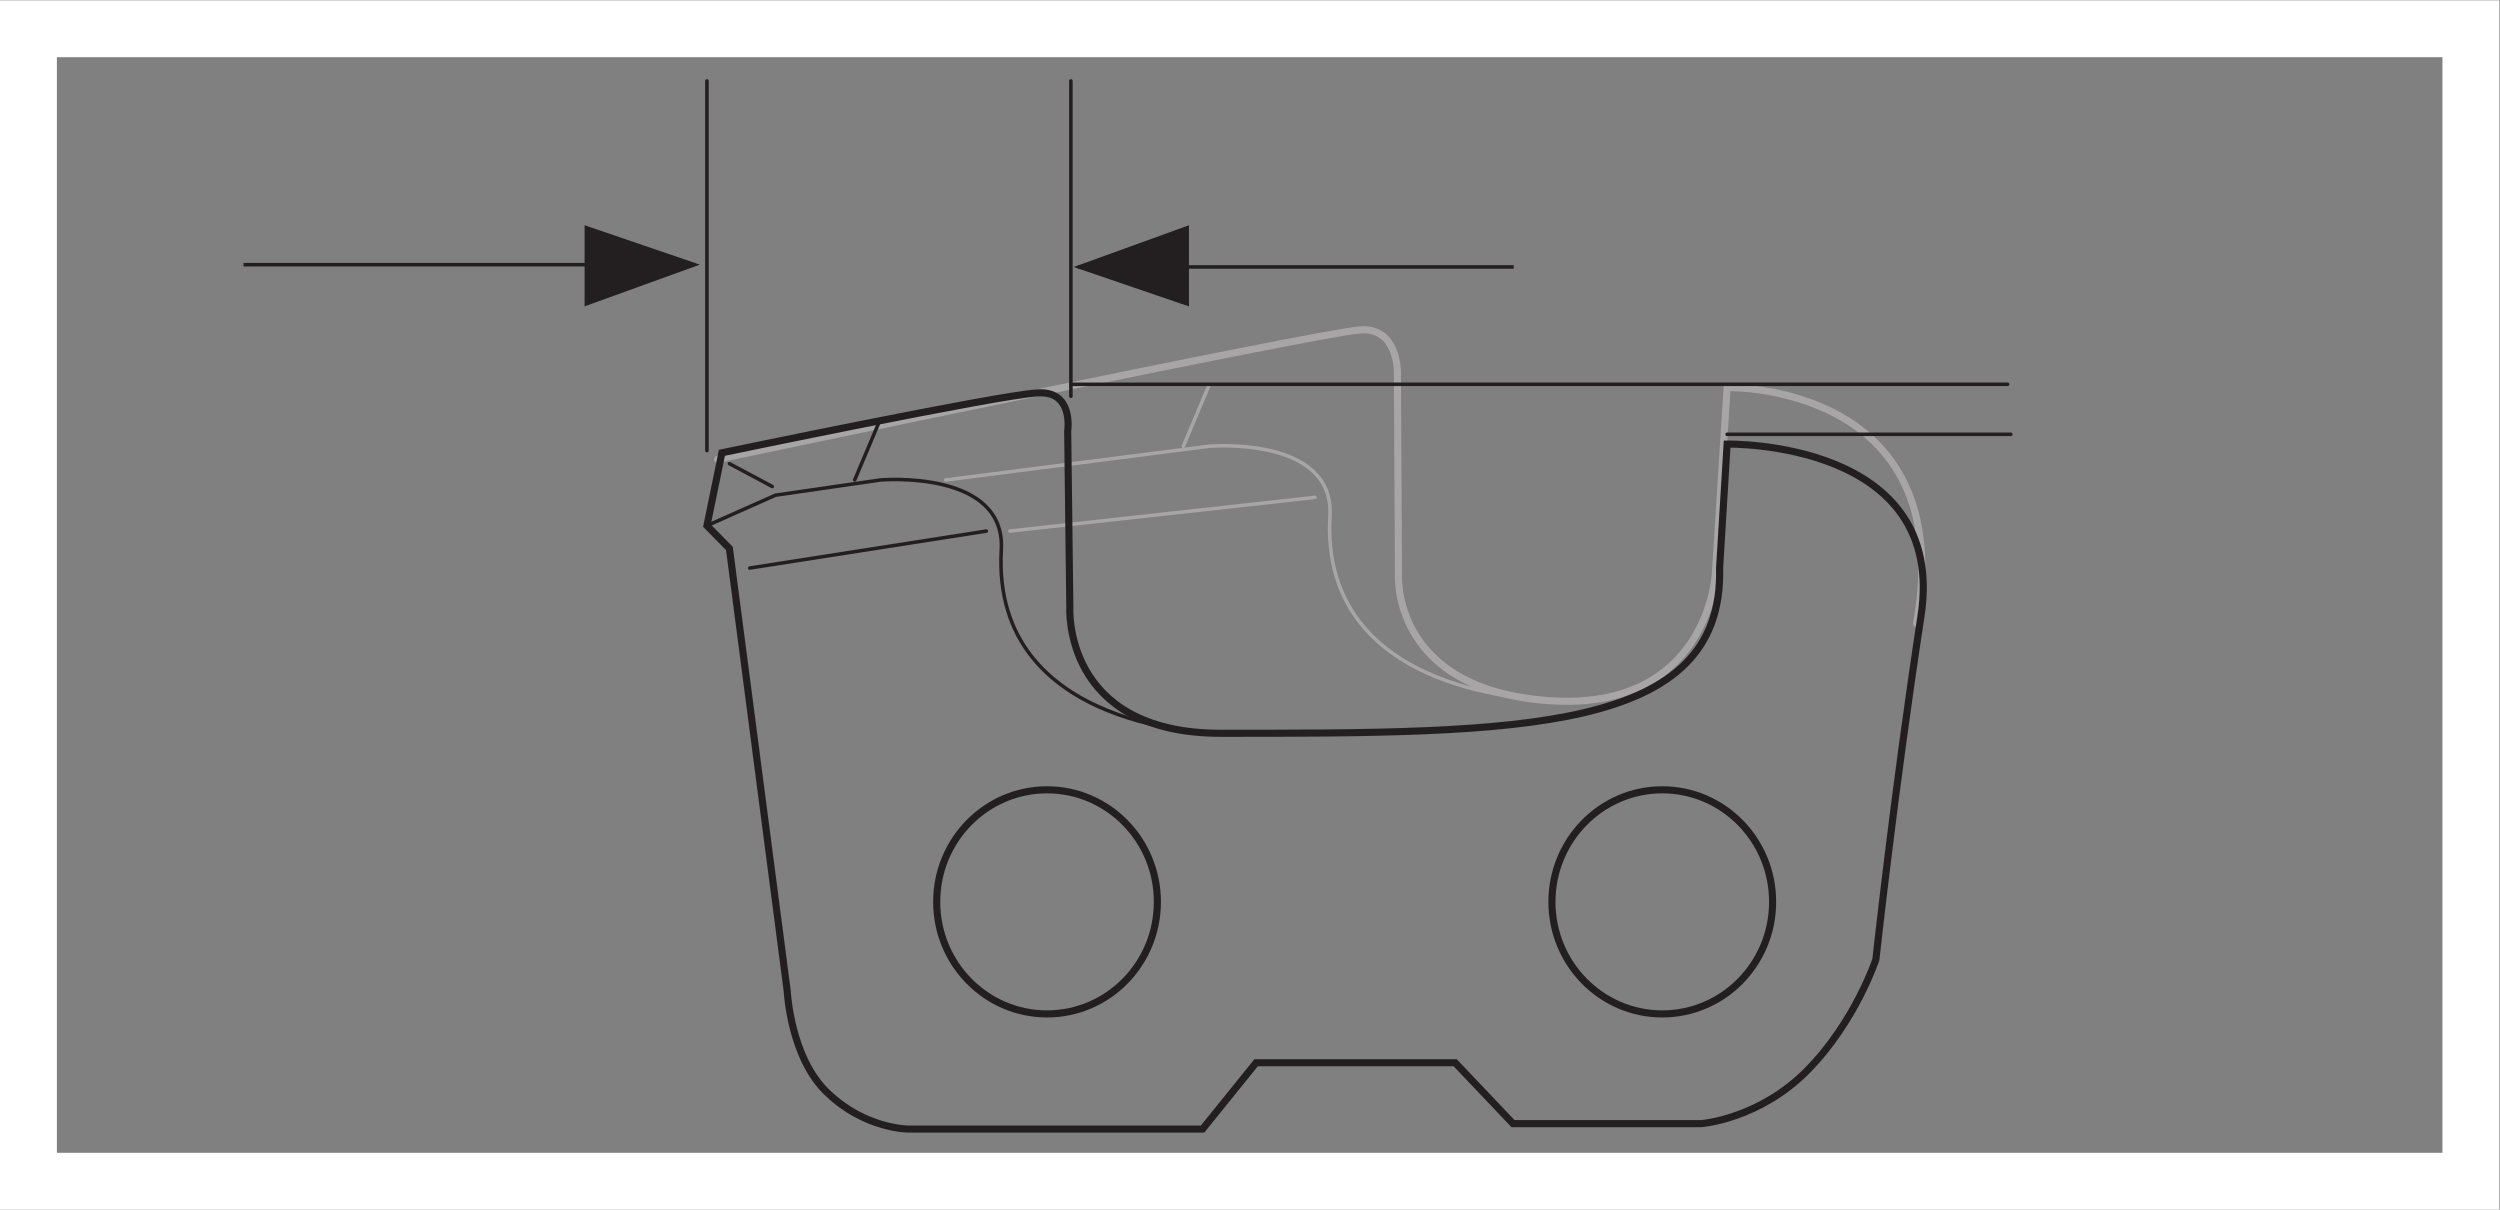 <?xml version="1.0" encoding="UTF-8" standalone="no"?>
<svg
   xmlns:dc="http://purl.org/dc/elements/1.1/"
   xmlns:cc="http://creativecommons.org/ns#"
   xmlns:rdf="http://www.w3.org/1999/02/22-rdf-syntax-ns#"
   xmlns:svg="http://www.w3.org/2000/svg"
   xmlns="http://www.w3.org/2000/svg"
   viewBox="0 0 234.333 113.387"
   height="113.387"
   width="234.333"
   xml:space="preserve"
   id="svg2"
   version="1.1"><rect x="0" y="0" width="234.333" height="113.387" fill="#808080" stroke="none"/><defs
     id="defs6" /><g
     transform="matrix(1.333,0,0,-1.333,0,113.387)"
     id="g10"><g
       transform="scale(0.1)"
       id="g12"><path
         id="path14"
         style="fill:none;stroke:#a7a5a6;stroke-width:2.5;stroke-linecap:round;stroke-linejoin:miter;stroke-miterlimit:5.759;stroke-dasharray:none;stroke-opacity:1"
         d="M 850.137,579.629 832.07,536.824" /><path
         id="path16"
         style="fill:none;stroke:#a7a5a6;stroke-width:2.5;stroke-linecap:round;stroke-linejoin:miter;stroke-miterlimit:5.759;stroke-dasharray:none;stroke-opacity:1"
         d="m 710.133,477.18 214.535,23.699" /><path
         id="path18"
         style="fill:none;stroke:#a7a5a6;stroke-width:2.5;stroke-linecap:round;stroke-linejoin:miter;stroke-miterlimit:5.759;stroke-dasharray:none;stroke-opacity:1"
         d="m 664.977,513.105 185.168,23.704 c 0,0 88.058,7.644 85.05,-48.926 C 927.668,358.668 1089.5,358.668 1089.5,358.668" /><path
         id="path20"
         style="fill:none;stroke:#a7a5a6;stroke-width:5;stroke-linecap:round;stroke-linejoin:miter;stroke-miterlimit:5.759;stroke-dasharray:none;stroke-opacity:1"
         d="m 1347.69,412.191 c 30.1,169.727 -133.23,165.914 -133.23,165.914 l -8.29,-131.488 c 0,0 -5.26,-96.336 -116.68,-88.687 -111.404,7.629 -106.123,88.687 -106.123,88.687 l -0.75,142.949 c 0,0 0,31.348 -26.355,29.051 -27.09,-1.523 -451.633,-90.976 -451.633,-90.976" /><path
         id="path22"
         style="fill:none;stroke:#231f20;stroke-width:2.5;stroke-linecap:round;stroke-linejoin:miter;stroke-miterlimit:5.759;stroke-dasharray:none;stroke-opacity:1"
         d="M 753.035,580.398 H 1411.68" /><path
         id="path24"
         style="fill:none;stroke:#231f20;stroke-width:2.5;stroke-linecap:round;stroke-linejoin:miter;stroke-miterlimit:5.759;stroke-dasharray:none;stroke-opacity:1"
         d="m 1214.47,545.227 h 199.48" /><path
         id="path26"
         style="fill:none;stroke:#231f20;stroke-width:5;stroke-linecap:round;stroke-linejoin:miter;stroke-miterlimit:5.759;stroke-dasharray:none;stroke-opacity:1"
         d="m 728.941,574.277 c -27.105,-1.523 -221.304,-42.05 -221.304,-42.05 l -10.543,-51.219 15.812,-16.059 40.645,-311.176 c 0,0 2.254,-47.382 28.605,-71.855 26.352,-25.223 56.457,-25.223 56.457,-25.223 h 207.008 l 37.633,46.629 h 139.996 l 40.67,-42.812 h 132.47 c 0,0 40.64,3.059 74.52,37.461 33.87,34.406 48.17,77.988 48.17,77.988 0,0 12.79,117.734 31.62,240.816 19.56,124.629 -136.23,121.567 -136.23,121.567 l -5.29,-87.16 C 1212.2,334.98 1069.17,334.98 858.418,334.98 c -111.41,0 -106.137,88.688 -106.137,88.688 l -1.504,123.848 c 0,0 4.516,29.05 -21.836,26.761 z" /><path
         id="path28"
         style="fill:none;stroke:#231f20;stroke-width:5;stroke-linecap:round;stroke-linejoin:miter;stroke-miterlimit:5.759;stroke-dasharray:none;stroke-opacity:1"
         d="m 658.66,216.441 c 0,43.516 34.746,78.809 77.594,78.809 42.855,0 77.59,-35.293 77.59,-78.809 0,-43.515 -34.735,-78.789 -77.59,-78.789 -42.848,0 -77.594,35.274 -77.594,78.789 z" /><path
         id="path30"
         style="fill:none;stroke:#231f20;stroke-width:5;stroke-linecap:round;stroke-linejoin:miter;stroke-miterlimit:5.759;stroke-dasharray:none;stroke-opacity:1"
         d="m 1091.28,216.441 c 0,43.516 34.74,78.809 77.59,78.809 42.86,0 77.58,-35.293 77.58,-78.809 0,-43.515 -34.72,-78.789 -77.58,-78.789 -42.85,0 -77.59,35.274 -77.59,78.789 z" /><path
         id="path32"
         style="fill:none;stroke:#231f20;stroke-width:2.5;stroke-linecap:round;stroke-linejoin:miter;stroke-miterlimit:5.759;stroke-dasharray:none;stroke-opacity:1"
         d="M 619.043,555.93 600.98,513.105" /><path
         id="path34"
         style="fill:none;stroke:#231f20;stroke-width:2.5;stroke-linecap:round;stroke-linejoin:miter;stroke-miterlimit:5.759;stroke-dasharray:none;stroke-opacity:1"
         d="m 512.922,524.578 30.101,-16.055" /><path
         id="path36"
         style="fill:none;stroke:#231f20;stroke-width:2.5;stroke-linecap:round;stroke-linejoin:miter;stroke-miterlimit:5.759;stroke-dasharray:none;stroke-opacity:1"
         d="M 527.219,451.184 693.563,477.18" /><path
         id="path38"
         style="fill:none;stroke:#231f20;stroke-width:2.5;stroke-linecap:round;stroke-linejoin:miter;stroke-miterlimit:5.759;stroke-dasharray:none;stroke-opacity:1"
         d="m 497.109,480.992 48.172,21.41 73.762,10.703 c 0,0 88.074,7.649 85.062,-48.925 -7.527,-129.215 154.313,-129.215 154.313,-129.215" /><path
         id="path40"
         style="fill:#231f20;fill-opacity:1;fill-rule:nonzero;stroke:none"
         d="m 758.762,663.031 76.023,-25.988 v 53.508 l -76.023,-27.52" /><path
         id="path42"
         style="fill:none;stroke:#231f20;stroke-width:2.5;stroke-linecap:round;stroke-linejoin:miter;stroke-miterlimit:5.759;stroke-dasharray:none;stroke-opacity:1"
         d="m 758.77,662.906 76.019,-25.996 v 53.524 z" /><path
         id="path44"
         style="fill:none;stroke:#231f20;stroke-width:2.5;stroke-linecap:butt;stroke-linejoin:miter;stroke-miterlimit:3.864;stroke-dasharray:none;stroke-opacity:1"
         d="M 758.012,662.906 H 1064.38" /><path
         id="path46"
         style="fill:#231f20;fill-opacity:1;fill-rule:nonzero;stroke:none"
         d="m 488.336,664.625 -76.027,25.996 v -53.516 l 76.027,27.52" /><path
         id="path48"
         style="fill:none;stroke:#231f20;stroke-width:2.5;stroke-linecap:round;stroke-linejoin:miter;stroke-miterlimit:5.759;stroke-dasharray:none;stroke-opacity:1"
         d="m 488.344,664.492 -76.02,25.992 v -53.511 z" /><path
         id="path50"
         style="fill:none;stroke:#231f20;stroke-width:2.5;stroke-linecap:butt;stroke-linejoin:miter;stroke-miterlimit:3.864;stroke-dasharray:none;stroke-opacity:1"
         d="M 171.238,664.492 H 488.344" /><path
         id="path52"
         style="fill:none;stroke:#231f20;stroke-width:2.5;stroke-linecap:round;stroke-linejoin:miter;stroke-miterlimit:5.759;stroke-dasharray:none;stroke-opacity:1"
         d="M 497.094,533.766 V 793.699" /><path
         id="path54"
         style="fill:none;stroke:#231f20;stroke-width:2.5;stroke-linecap:round;stroke-linejoin:miter;stroke-miterlimit:5.759;stroke-dasharray:none;stroke-opacity:1"
         d="M 753.023,571.988 V 793.699" /><path
         id="path56"
         style="fill:#ffffff;fill-opacity:1;fill-rule:nonzero;stroke:none"
         d="M 1757.48,850.395 H 0 V 0.004 H 1757.48 V 850.395 Z m -40,-40 V 40.004 H 40 V 810.395 h 1677.48" /></g></g></svg>